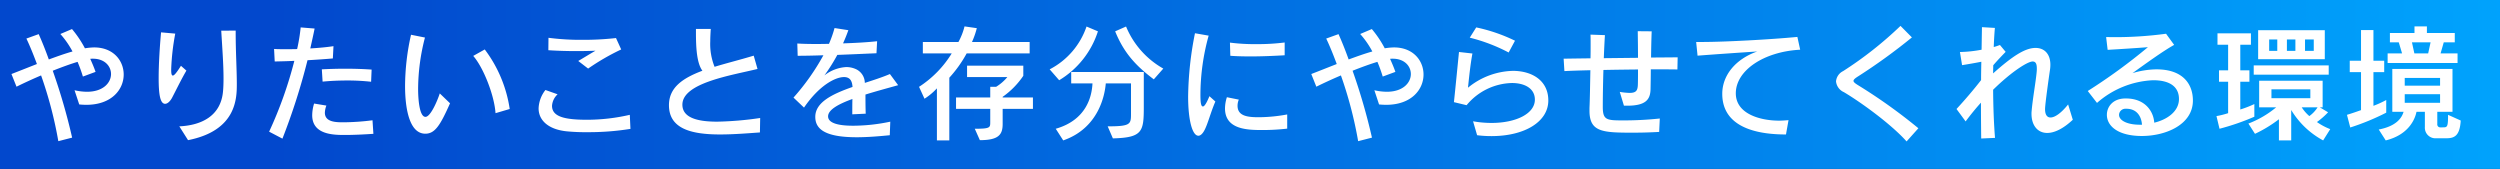 <svg xmlns="http://www.w3.org/2000/svg" xmlns:xlink="http://www.w3.org/1999/xlink" width="592" height="40" viewBox="0 0 592 40">
  <rect x="0" y="0" width="592" height="40" fill="#333333" stroke="none"/>
  <defs>
    <linearGradient id="linear-gradient" x1="0.112" x2="1.041" gradientUnits="objectBoundingBox">
      <stop offset="0" stop-color="#0248cd"/>
      <stop offset="1" stop-color="#00a7ff"/>
    </linearGradient>
  </defs>
  <g id="グループ_4078" data-name="グループ 4078" transform="translate(-505.681 -3353.082)">
    <rect id="長方形_2068" data-name="長方形 2068" width="592" height="40" transform="translate(505.681 3353.082)" fill="url(#linear-gradient)"/>
    <path id="パス_10077" data-name="パス 10077" d="M16.08,27.59a141.685,141.685,0,0,0-4.59-15.84c2.19-.87,4.26-1.62,5.88-2.1a32.938,32.938,0,0,1,1.26,3.48l3-1.11c-.36-1.05-.81-2.07-1.26-3.09A4.431,4.431,0,0,1,21,8.9c2.79,0,4.29,1.77,4.29,3.63,0,2.04-1.83,4.2-5.7,4.2a13.739,13.739,0,0,1-2.94-.36l1.11,3.36a16.636,16.636,0,0,0,1.68.09c6.03,0,8.85-3.66,8.85-7.17,0-3.27-2.43-6.42-6.99-6.42a14.171,14.171,0,0,0-2.19.21,25.61,25.61,0,0,0-3.06-4.56L13.29,3.05a20.99,20.99,0,0,1,2.88,4.14c-1.83.51-3.72,1.2-5.61,1.89-.84-2.34-1.68-4.41-2.4-6L5.25,4.13c.84,1.77,1.68,3.84,2.49,6.03-2.22.87-4.32,1.71-6.03,2.37l1.2,3c1.83-.9,3.84-1.83,5.82-2.67a95.615,95.615,0,0,1,4.08,15.57ZM41.85,10.58c-.93,1.47-1.56,2.31-1.92,2.31-.27,0-.39-.39-.39-1.32v-.18a55.021,55.021,0,0,1,.96-8.43l-3.36-.3c-.27,2.88-.57,7.29-.57,10.83,0,3.75.33,6.09,1.53,6.09.57,0,1.2-.6,1.65-1.44,1.05-2.01,2.19-4.38,3.39-6.42Zm1.68,17.61c11.52-2.28,11.55-9.96,11.55-13.35,0-3.24-.27-7.65-.27-12.06V2.24l-3.42.03c.24,4.02.54,7.95.54,11.28,0,1.11-.03,2.13-.12,3.09-.51,5.79-5.07,8.04-10.35,8.28ZM87,11.48c-2.07-.15-4.2-.21-6.33-.21-1.86,0-3.72.06-5.46.15l.18,2.91c1.86-.18,3.84-.27,5.79-.27a49.934,49.934,0,0,1,5.7.3ZM65.88,27.83A152.636,152.636,0,0,0,71.82,9.26c2.19-.12,4.32-.27,6-.42l.15-2.91c-1.5.24-3.48.42-5.49.54.36-1.62.72-3.18,1.02-4.71l-3.3-.27a42.376,42.376,0,0,1-.84,5.13c-.99.03-1.92.03-2.79.03-1.05,0-1.95,0-2.67-.06l.15,2.97c1.35-.03,2.97-.06,4.65-.15a95.86,95.86,0,0,1-5.97,16.77Zm21.33-4.35a55.87,55.87,0,0,1-6.99.48c-1.8,0-4.29-.09-4.29-2.28A5.133,5.133,0,0,1,76.29,20l-2.91-.48a9.61,9.61,0,0,0-.45,2.76c0,4.68,5.16,4.68,7.8,4.68,2.04,0,4.5-.12,6.69-.27Zm32.49-2.67a30.892,30.892,0,0,0-5.91-14.1l-2.73,1.53c2.43,2.76,5.01,9.39,5.28,13.56Zm-16.56-3.69c-.6,1.83-2.19,5.55-3.39,5.55-1.47,0-1.74-4.38-1.74-6.63A48.86,48.86,0,0,1,99.63,3.89l-3.3-.66a56.163,56.163,0,0,0-1.41,12.15c0,2.64.24,11.28,4.8,11.28,2.31,0,3.57-2.07,5.85-7.2Zm35.13-5.88a54.471,54.471,0,0,1,7.83-4.53l-1.23-2.7a67.765,67.765,0,0,1-7.83.42,59.25,59.25,0,0,1-8.16-.48l-.03,2.94c2.22.15,4.47.21,6.6.21,1.59,0,3.12-.03,4.56-.09-1.35.78-2.91,1.74-4.08,2.43Zm9.87,10.95a45.42,45.42,0,0,1-10.08,1.17c-5.19,0-8.34-.66-8.34-3.3a4.055,4.055,0,0,1,1.32-2.73l-2.88-1.02a7.469,7.469,0,0,0-1.62,4.35c0,2.73,2.16,4.95,6.57,5.43a46.2,46.2,0,0,0,4.98.21,62.477,62.477,0,0,0,10.2-.78Zm30.87.75a78.689,78.689,0,0,1-10.17.87c-3.78,0-8.25-.57-8.25-4.02,0-5.19,11.7-6.96,17.79-8.46l-.9-3.15c-3.27.99-6.45,1.77-9.27,2.64a14.462,14.462,0,0,1-1.02-6.03c0-.99.06-1.98.12-2.94H163.8v.9c0,3.6.21,7.23,1.53,9-4.71,1.77-7.92,3.99-7.92,8.16,0,5.58,5.28,6.93,12.12,6.93,3.15,0,6.48-.27,9.42-.48Zm30.81.87a42.864,42.864,0,0,1-8.73.96c-1.59,0-6-.06-6-2.22,0-1.56,2.46-2.91,5.76-4.11-.03,1.2-.03,2.34-.03,3.63l3.18-.15c-.06-1.74-.06-3.24-.06-4.53,2.58-.81,5.31-1.53,7.74-2.22l-1.95-2.64c-1.83.78-3.9,1.44-5.94,2.1a3.625,3.625,0,0,0-2.07-3.24,5.5,5.5,0,0,0-2.34-.51,9.182,9.182,0,0,0-5.16,1.98A43.641,43.641,0,0,0,197.28,8c3.3-.12,6.42-.27,9.27-.39l.15-2.85c-2.07.24-5.1.42-8.07.51.51-1.11.93-2.19,1.26-3.12l-3.27-.51a28.031,28.031,0,0,1-1.32,3.75c-.96,0-1.89.03-2.79.03-1.8,0-3.42-.03-4.71-.12l.09,2.91c2.04,0,4.32-.06,6.09-.12a54.111,54.111,0,0,1-7.08,10.02l2.49,2.37c3.57-5.22,7.38-7.23,9.48-7.23,1.53,0,1.92,1.08,2.01,2.34-4.8,1.68-8.82,3.63-8.82,7.08,0,2.79,2.13,4.83,9.81,4.83,2.64,0,5.4-.24,7.83-.48Zm13.98,4.44V13.4a29.159,29.159,0,0,0,4.11-5.76h14.91V4.94H229.17a20.325,20.325,0,0,0,1.14-3.27l-2.91-.42a15.444,15.444,0,0,1-1.44,3.69h-8.43v2.7h6.84a24.93,24.93,0,0,1-7.74,7.92l1.29,2.82a14.689,14.689,0,0,0,2.94-2.46V28.25Zm19.8-7.47v-2.7h-7.17v-.15a19.2,19.2,0,0,0,4.89-4.98v-2.4H228v2.7h9.54a10.635,10.635,0,0,1-2.67,2.31h-1.38v2.52h-8.1v2.7h8.1v3.15c0,1.29-.03,1.56-3.66,1.56l1.2,2.7c4.44,0,5.4-1.29,5.4-3.84V20.78Zm30.87-9.54a20.327,20.327,0,0,1-8.82-9.96l-2.58,1.14c2.1,5.19,4.98,8.22,9.15,11.37ZM249.81,14a20.952,20.952,0,0,0,9.18-11.58l-2.7-1.14a17.87,17.87,0,0,1-8.73,10.14Zm12.72,13.77c6.99-.18,7.32-1.59,7.32-7.38V12.05H252.66v2.7h5.04c-.15,3.15-1.47,8.67-8.7,10.74l1.77,2.76c8.37-2.91,9.84-10.65,10.08-13.5h5.97v7.11c0,2.55-.03,3.06-5.52,3.06ZM303.21,5.06a51.034,51.034,0,0,1-6.78.39,45.107,45.107,0,0,1-6.18-.36l.09,3.12c1.56.12,3.21.15,4.89.15,2.61,0,5.34-.12,7.98-.27ZM285.39,17.78c-.75,1.83-1.23,2.43-1.53,2.43-.45,0-.6-.81-.6-2.85a52.611,52.611,0,0,1,1.95-13.92l-3.24-.57a80.073,80.073,0,0,0-1.62,15c0,5.46.96,9.27,2.43,9.27.45,0,.93-.39,1.38-1.2.84-1.5,1.47-4.2,2.64-6.9Zm18.42,4.32a37.8,37.8,0,0,1-6.75.66c-2.7,0-5.01-.3-5.01-2.73a3.756,3.756,0,0,1,.3-1.44l-2.82-.57a8.86,8.86,0,0,0-.45,2.64c0,5.13,5.55,5.13,9.03,5.13a50.611,50.611,0,0,0,5.7-.33Zm20.07,5.49a141.68,141.68,0,0,0-4.59-15.84c2.19-.87,4.26-1.62,5.88-2.1a32.941,32.941,0,0,1,1.26,3.48l3-1.11c-.36-1.05-.81-2.07-1.26-3.09a4.431,4.431,0,0,1,.63-.03c2.79,0,4.29,1.77,4.29,3.63,0,2.04-1.83,4.2-5.7,4.2a13.74,13.74,0,0,1-2.94-.36l1.11,3.36a16.635,16.635,0,0,0,1.68.09c6.03,0,8.85-3.66,8.85-7.17,0-3.27-2.43-6.42-6.99-6.42a14.172,14.172,0,0,0-2.19.21,25.608,25.608,0,0,0-3.06-4.56l-2.76,1.17a20.991,20.991,0,0,1,2.88,4.14c-1.83.51-3.72,1.2-5.61,1.89-.84-2.34-1.68-4.41-2.4-6l-2.91,1.05c.84,1.77,1.68,3.84,2.49,6.03-2.22.87-4.32,1.71-6.03,2.37l1.2,3c1.83-.9,3.84-1.83,5.82-2.67a95.617,95.617,0,0,1,4.08,15.57ZM357.75,4.64a39.4,39.4,0,0,0-9.18-3.15l-1.53,2.43a40.806,40.806,0,0,1,9.21,3.51Zm-8.97,22.38a26.819,26.819,0,0,0,3.42.21c7.83,0,13.44-3.39,13.44-8.43,0-4.77-3.9-7.02-8.4-7.02a17.384,17.384,0,0,0-10.62,3.99c.24-2.31.57-5.55,1.05-8.1l-3.18-.36c-.3,2.94-.87,8.85-1.2,11.88l3,.72a14.324,14.324,0,0,1,10.74-5.25c3.03,0,5.43,1.29,5.43,3.93,0,3.33-4.47,5.52-10.26,5.52a24.739,24.739,0,0,1-4.38-.39Zm43.26-3.96a79.269,79.269,0,0,1-8.52.45c-4.05,0-4.98-.03-4.98-3.21,0-2.46.06-5.67.15-8.73,2.7-.06,5.55-.09,8.19-.12,0,1.17,0,2.34-.03,3.45-.03,1.47-.33,2.1-1.98,2.1a16.682,16.682,0,0,1-2.31-.24l.99,3.27h.78c4.44,0,5.46-1.5,5.52-3.9.03-1.62.06-3.18.06-4.71,2.52,0,4.71,0,6.3.03l.06-2.88c-1.68.03-3.87.03-6.3.06.03-1.98.06-4.02.15-6.21l-3.3-.03c.03,2.13.06,4.23.06,6.3l-8.1.09c.09-2.22.18-4.17.27-5.46l-3.42-.12c.03.63.03,1.47.03,2.43s0,2.04-.03,3.18c-2.31.03-4.5.06-6.36.09l.18,2.94c1.65-.09,3.78-.15,6.15-.21-.06,3.57-.12,7.11-.21,8.97v.6c0,5.07,3.06,5.22,10.26,5.22,2.16,0,4.17-.06,6.24-.18Zm30.48.39c-.75.06-1.5.12-2.22.12-4.35,0-10.26-1.53-10.26-6.48,0-5.4,6.63-9.87,15.24-10.32l-.66-3.03c-6.18.6-17.13,1.2-22.65,1.2h-1.32l.33,3.24c3.51-.27,9.48-.69,14.13-.99-5.16,1.8-8.28,5.67-8.28,10.02,0,8.94,10.38,9.63,15.09,9.63Zm30.75,1.92a127.061,127.061,0,0,0-14.19-10.14c-.78-.48-1.17-.78-1.17-1.08s.39-.63,1.11-1.08a136.775,136.775,0,0,0,12.72-9.21l-2.7-2.73a88.765,88.765,0,0,1-13.59,10.71,3,3,0,0,0-1.68,2.43,3.128,3.128,0,0,0,1.86,2.55c3.9,2.31,11.16,7.53,14.85,11.67Zm35.46-5.64c-1.65,2.07-3.15,3.09-4.17,3.09-.81,0-1.29-.66-1.29-1.98,0-1.11.87-7.32,1.17-9.33a8.309,8.309,0,0,0,.09-1.17c0-2.52-1.38-3.99-3.51-3.99-2.55,0-5.61,2.07-10.05,6.03,0-.66.03-1.29.03-1.92.99-1.17,2.16-2.37,2.94-3.18l-1.35-1.62c-.42.15-.93.33-1.47.48.06-1.65.15-3.18.27-4.53l-3.06-.18c-.03,1.62-.06,3.45-.09,5.34a30.188,30.188,0,0,1-4.89.54h-.24l.51,3.12c1.29-.21,3.09-.51,4.56-.81-.03,1.44-.06,2.91-.06,4.35-1.74,2.25-3.9,4.77-5.82,6.84l2.16,2.94c1.23-1.65,2.46-3.15,3.63-4.44,0,3.21.03,6.15.06,8.49l3.27-.15c-.27-3.27-.42-7.35-.45-11.4,4.41-4.32,8.19-6.69,9.36-6.69.75,0,.99.6.99,1.65a6.525,6.525,0,0,1-.03.75c-.21,2.4-.96,6.45-1.2,9.36a4.431,4.431,0,0,0-.03.63c0,2.7,1.41,4.53,3.72,4.53,1.65,0,3.72-.93,6.06-3.12Zm13.35-1.41c-2.76.09-4.17,1.95-4.17,3.87,0,2.67,2.67,5.01,8.28,5.01,5.64,0,12.09-2.67,12.09-8.4,0-3.6-2.07-7.38-8.64-7.38a20.522,20.522,0,0,0-5.67.9c2.88-2.07,7.26-5.25,9.87-6.69l-1.92-2.64a90.647,90.647,0,0,1-12.66.81c-.54,0-1.08-.03-1.53-.03l.36,3.03c2.58-.15,6.54-.39,9.54-.63a134.523,134.523,0,0,1-14.25,10.38l2.19,2.82A21.489,21.489,0,0,1,508.86,14c4.14,0,6.12,1.68,6.12,4.44,0,3.03-2.94,4.92-5.85,5.61-.21-2.91-2.37-5.73-6.66-5.73Zm3.57,6.21c-2.88,0-4.86-.99-4.86-2.34a1.5,1.5,0,0,1,1.53-1.44h.18c2.61,0,3.6,1.95,3.72,3.78ZM549.51,9.02V2.15H533.73V9.02Zm.93,3.66V10.49H532.68v2.19Zm-17.61,6.96a26.111,26.111,0,0,1-3.33,1.29V14.36h2.16v-2.7H529.5V5.6h2.52V2.9H524.1V5.6h2.52v6.06h-2.16v2.7h2.16V21.8a20.556,20.556,0,0,1-2.76.69l.72,3a57.208,57.208,0,0,0,8.25-2.85Zm17.97,5.94a14.681,14.681,0,0,1-3.15-1.68,18.178,18.178,0,0,0,2.64-2.31l-1.95-1.17H549v-6.3H533.97v6.3h4.02a23.211,23.211,0,0,1-6.57,3.84l1.56,2.43a31.258,31.258,0,0,0,5.67-3.45v5.01h2.91v-7.2a19.8,19.8,0,0,0,7.56,7.2ZM546.9,7.04h-2.07V4.34h2.07Zm-4.35,0h-2.01V4.34h2.01Zm-4.29,0h-1.92V4.34h1.92Zm7.83,11.22h-9.21v-2.1h9.21Zm1.71,2.16a7.415,7.415,0,0,1-1.95,2.07,9.69,9.69,0,0,1-1.8-2.07Zm33.15-10.5V7.64h-4.02l.75-2.61h2.61V2.81h-6.6V1.25h-2.94V2.81h-5.82V5.03h2.1l.78,2.61h-3.42V9.92Zm-16.89,8.76a22.964,22.964,0,0,1-3.03,1.38V12.08h2.55V9.38h-2.55V2.12h-2.94V9.38h-2.67v2.7h2.67v9c-1.02.36-2.04.72-3.33,1.11l.78,3a56.646,56.646,0,0,0,8.52-3.51Zm14.25,9.06c1.89,0,3.18-.57,3.39-4.2l-3-1.35c0,2.97-.18,2.97-1.32,2.97h-.45a.7.7,0,0,1-.78-.78V21.47h3.6V11.33H565.5V21.47h2.67c-.42,1.44-1.68,3.39-5.88,4.2l1.65,2.58c5.85-1.44,7.05-5.58,7.29-6.78h1.98v3.6a2.5,2.5,0,0,0,2.7,2.67Zm-4.32-20.1h-3.27l-.57-2.61h4.41Zm2.82,7.65h-8.37V13.46h8.37Zm0,4.05h-8.37V17.3h8.37Z" transform="translate(506.681 3358.082)" fill="#fff"/>
  </g>
</svg>
